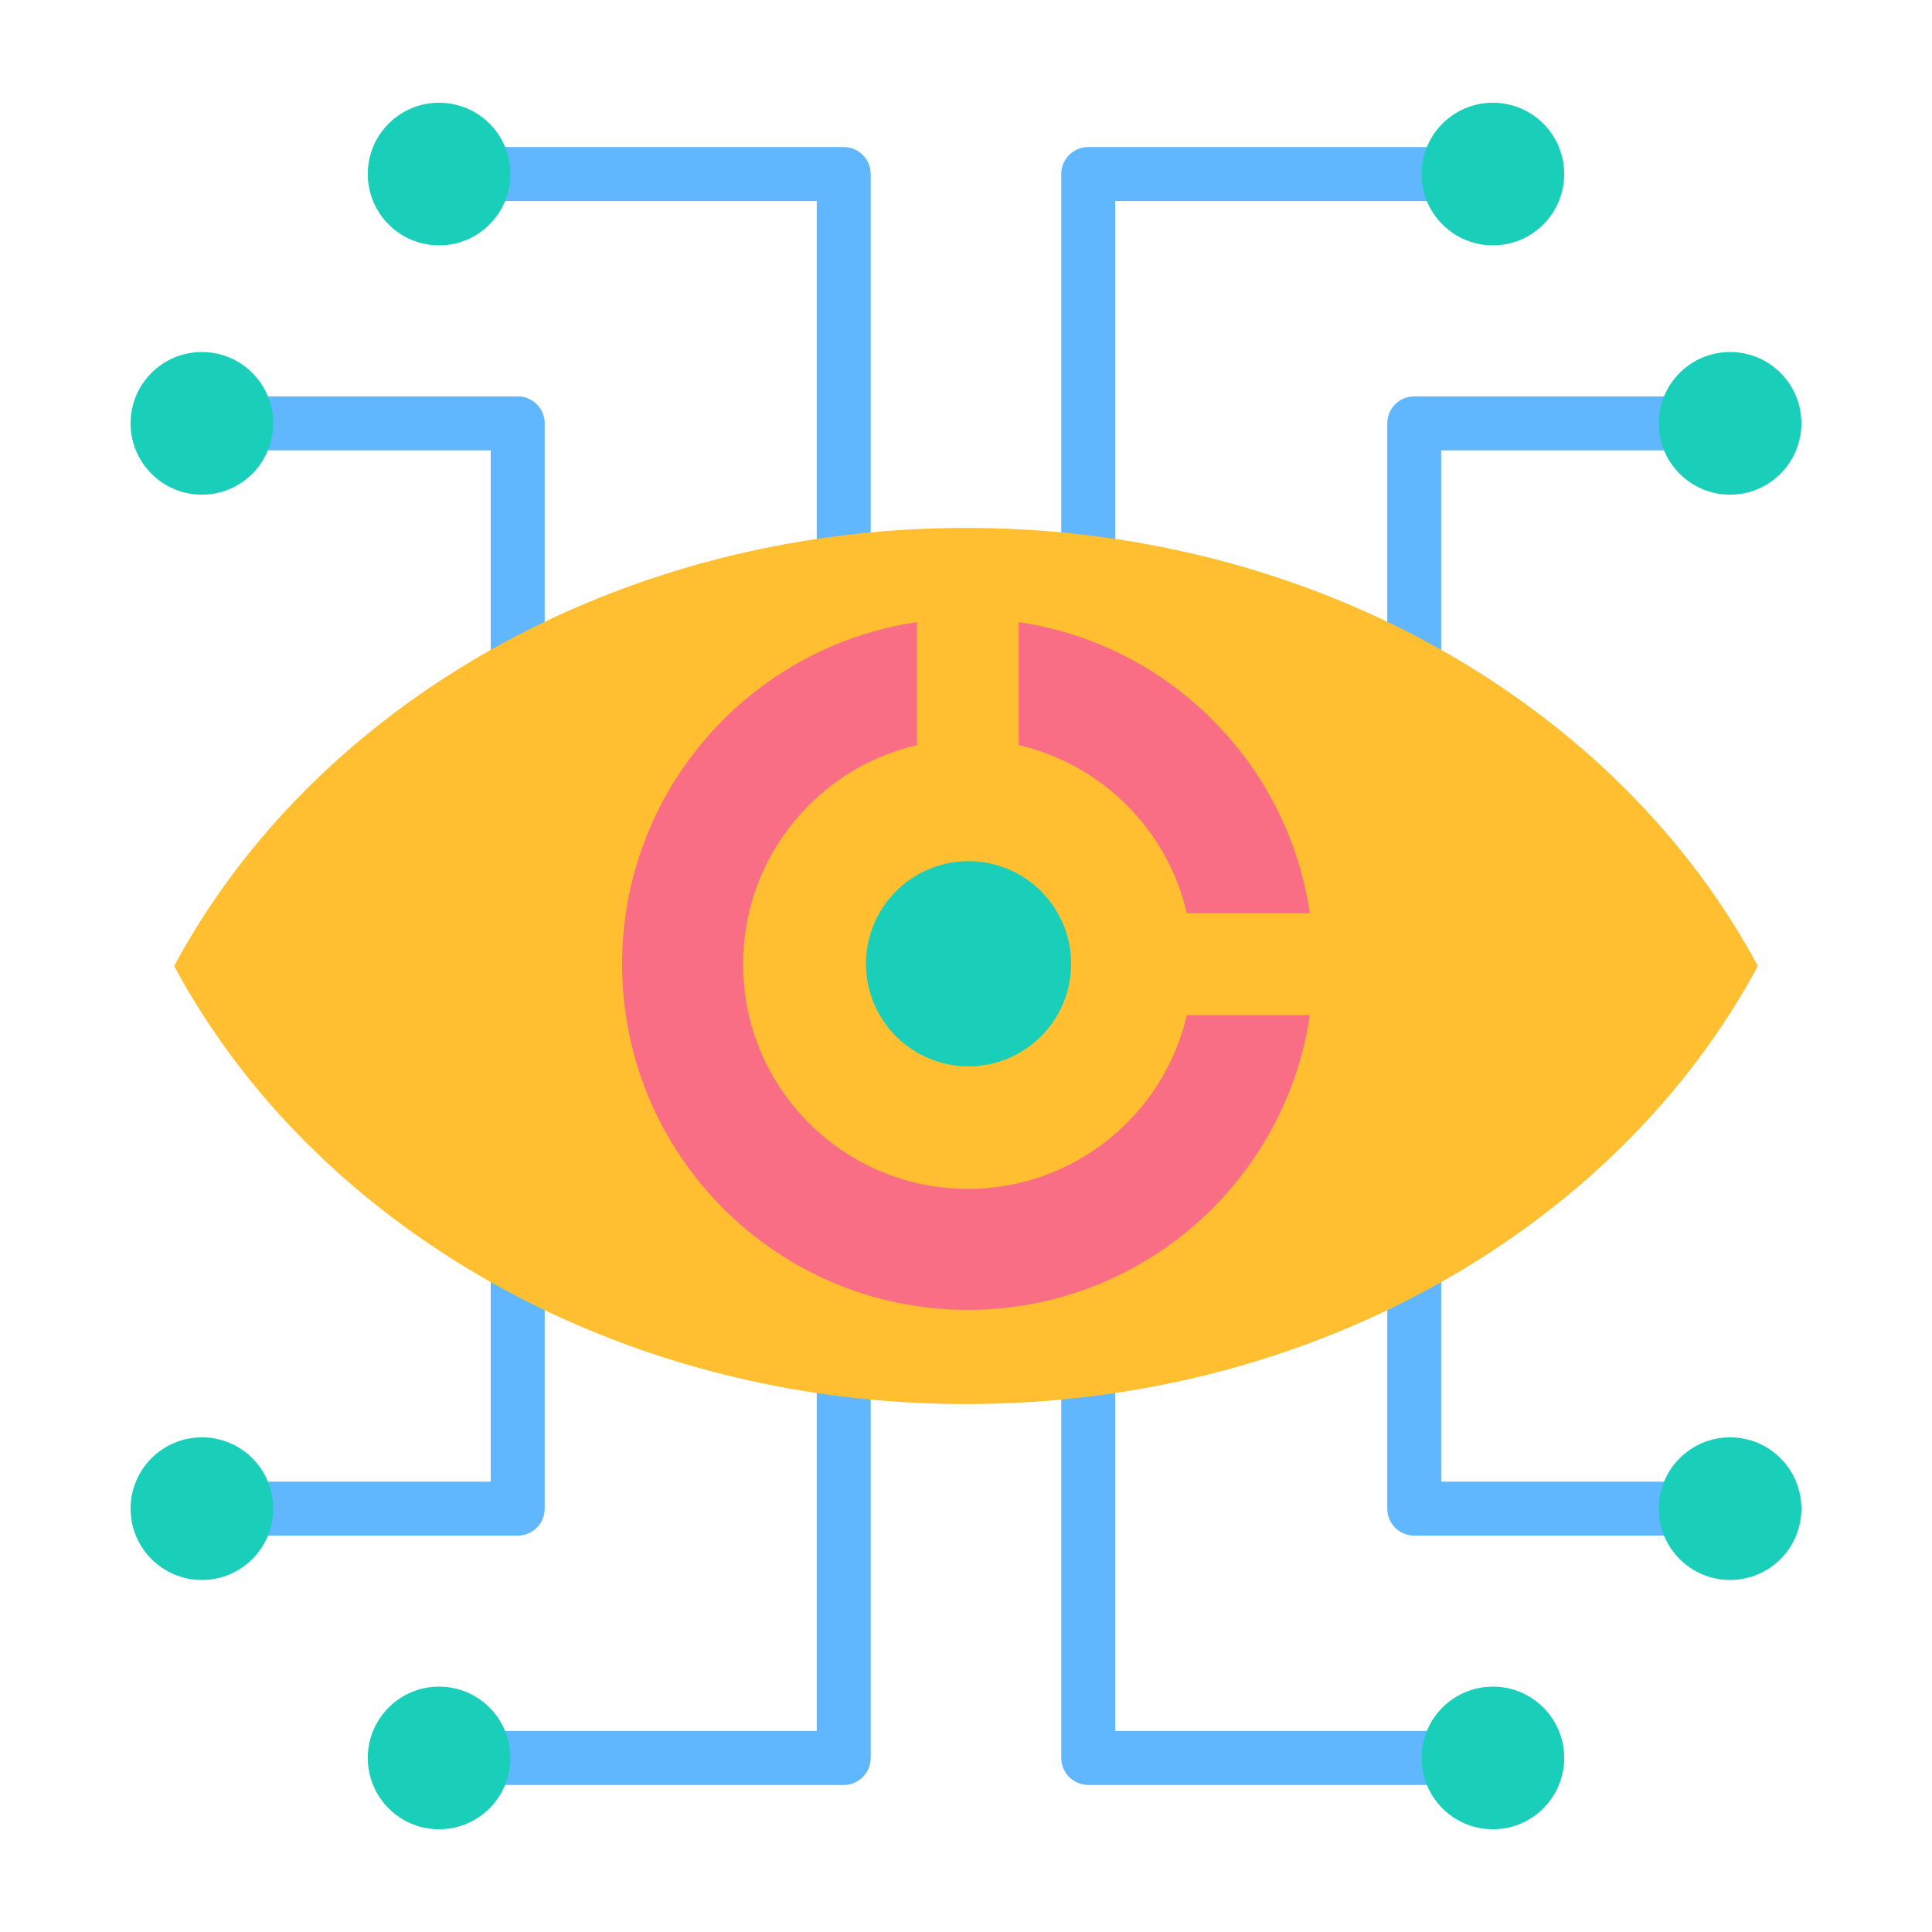 <svg width="62" height="62" viewBox="0 0 62 62" fill="none" xmlns="http://www.w3.org/2000/svg">
<path fill-rule="evenodd" clip-rule="evenodd" d="M6.479 47.549H15.748V35.664H17.48V48.415C17.48 48.893 17.092 49.28 16.614 49.28H6.479V47.549ZM6.479 12.72H16.614C17.092 12.72 17.48 13.107 17.48 13.585V26.336H15.748V14.451H6.479V12.72ZM14.09 4.719V6.451H26.21V25.182H27.942V5.585C27.942 5.107 27.554 4.719 27.076 4.719H14.09ZM47.908 6.451H35.788V25.182H34.057V5.585C34.057 5.107 34.444 4.719 34.922 4.719H47.908V6.451ZM55.52 14.451V12.72H45.385C44.906 12.72 44.519 13.107 44.519 13.585V26.336H46.25V14.451H55.52ZM55.52 49.28H45.385C44.906 49.28 44.519 48.893 44.519 48.415V35.664H46.25V47.549H55.52V49.28ZM47.908 57.281V55.549H35.788V36.818H34.057V56.415C34.057 56.893 34.444 57.281 34.922 57.281H47.908ZM14.09 55.549V57.281H27.076C27.554 57.281 27.942 56.893 27.942 56.415V36.818H26.21V55.549H14.09Z" fill="#60B7FE"/>
<path fill-rule="evenodd" clip-rule="evenodd" d="M31 16.941C42.251 16.941 51.953 22.697 56.411 31C51.953 39.303 42.251 45.058 31 45.058C19.748 45.058 10.047 39.303 5.588 31C10.047 22.697 19.748 16.941 31 16.941Z" fill="#FFBF31"/>
<path fill-rule="evenodd" clip-rule="evenodd" d="M32.694 19.965C37.513 20.676 41.323 24.486 42.035 29.305H38.086C37.467 26.634 35.365 24.532 32.694 23.913V19.965ZM42.035 32.575H38.087C37.346 35.771 34.481 38.153 31.059 38.153C27.076 38.153 23.846 34.924 23.846 30.94C23.846 27.518 26.228 24.653 29.425 23.913V19.965C24.072 20.755 19.964 25.367 19.964 30.94C19.964 37.068 24.932 42.035 31.059 42.035C36.632 42.035 41.244 37.927 42.035 32.575Z" fill="#FA6E85"/>
<path d="M34.286 31.682C34.702 29.913 33.605 28.14 31.835 27.724C30.066 27.308 28.294 28.406 27.877 30.175C27.461 31.945 28.559 33.717 30.328 34.133C32.098 34.549 33.87 33.452 34.286 31.682Z" fill="#19CFBA"/>
<path fill-rule="evenodd" clip-rule="evenodd" d="M6.479 11.297C7.743 11.297 8.768 12.321 8.768 13.585C8.768 14.849 7.743 15.874 6.479 15.874C5.215 15.874 4.19 14.849 4.19 13.585C4.19 12.321 5.215 11.297 6.479 11.297ZM6.479 50.703C7.743 50.703 8.768 49.679 8.768 48.415C8.768 47.151 7.743 46.126 6.479 46.126C5.215 46.126 4.19 47.151 4.19 48.415C4.19 49.678 5.215 50.703 6.479 50.703ZM47.909 58.703C46.645 58.703 45.62 57.679 45.62 56.415C45.62 55.151 46.645 54.126 47.909 54.126C49.173 54.126 50.197 55.151 50.197 56.415C50.197 57.679 49.173 58.703 47.909 58.703ZM55.52 50.703C54.256 50.703 53.232 49.679 53.232 48.415C53.232 47.151 54.256 46.126 55.52 46.126C56.784 46.126 57.809 47.151 57.809 48.415C57.809 49.678 56.784 50.703 55.52 50.703ZM14.09 58.703C15.354 58.703 16.379 57.679 16.379 56.415C16.379 55.151 15.354 54.126 14.09 54.126C12.826 54.126 11.802 55.151 11.802 56.415C11.802 57.679 12.826 58.703 14.09 58.703ZM47.909 3.297C46.645 3.297 45.62 4.321 45.62 5.585C45.62 6.849 46.645 7.874 47.909 7.874C49.173 7.874 50.197 6.849 50.197 5.585C50.197 4.321 49.173 3.297 47.909 3.297ZM55.52 11.297C54.256 11.297 53.232 12.321 53.232 13.585C53.232 14.849 54.256 15.874 55.52 15.874C56.784 15.874 57.809 14.849 57.809 13.585C57.809 12.321 56.784 11.297 55.52 11.297ZM14.09 3.297C15.354 3.297 16.379 4.321 16.379 5.585C16.379 6.849 15.354 7.874 14.09 7.874C12.826 7.874 11.802 6.849 11.802 5.585C11.802 4.321 12.826 3.297 14.09 3.297Z" fill="#19CFBA"/>
</svg>
